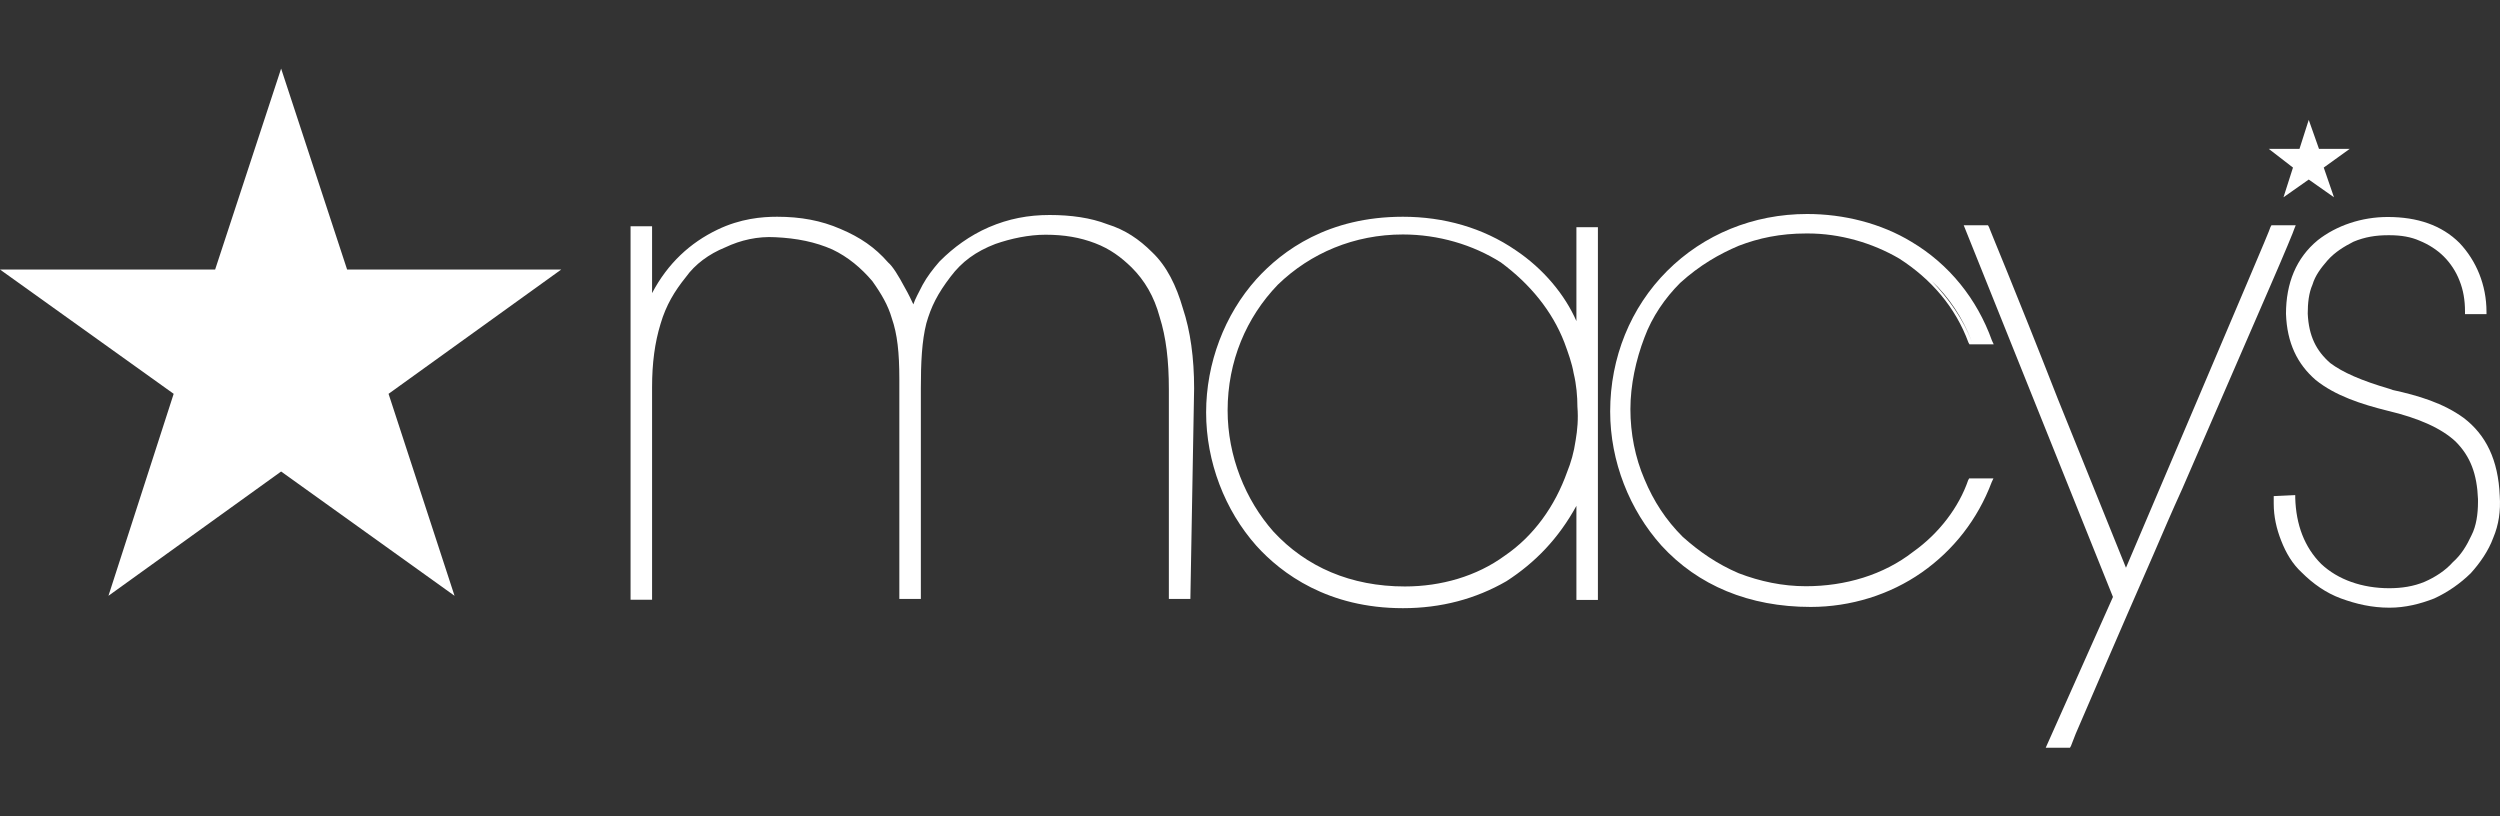 <svg xmlns="http://www.w3.org/2000/svg" fill="none" viewBox="0 0 147 48" height="48" width="147">
<rect x="0" y="0" width="147" height="48" fill="#333333" stroke="none"/>
<g clip-path="url(#clip0_2338_4960)">
<path fill="white" d="M16.53 4.033L12.65 15.849H0L10.212 23.157L6.377 35.033L16.53 27.725L26.727 35.033L22.847 23.157L33 15.849H20.41L16.53 4.033Z"></path>
<path fill="white" d="M67.744 14.829C66.98 14.066 66.157 13.508 65.113 13.185C64.128 12.803 62.967 12.642 61.717 12.642C60.453 12.642 59.306 12.862 58.144 13.361C56.998 13.86 56.057 14.565 55.292 15.328L55.233 15.387C54.851 15.827 54.513 16.268 54.248 16.752C54.028 17.192 53.807 17.574 53.705 17.897C53.602 17.677 53.425 17.295 53.205 16.914C52.822 16.194 52.484 15.651 52.22 15.431C51.455 14.55 50.573 13.948 49.426 13.464C48.28 12.965 47.074 12.745 45.692 12.745C44.81 12.745 43.546 12.848 42.179 13.508C40.591 14.271 39.268 15.475 38.342 17.236V13.303H37.077V35.263H38.342V22.77C38.342 21.347 38.503 20.143 38.841 19.042C39.165 17.941 39.665 17.119 40.326 16.297C40.87 15.534 41.693 14.932 42.634 14.55C43.56 14.11 44.56 13.89 45.589 13.948C46.854 14.007 47.941 14.227 48.941 14.668C49.867 15.108 50.647 15.769 51.294 16.532C51.837 17.295 52.22 17.956 52.44 18.719C52.764 19.644 52.881 20.745 52.881 22.286V35.218H54.146V22.844C54.146 21.317 54.204 20.055 54.469 19.013C54.748 18.029 55.131 17.266 55.895 16.268C56.557 15.387 57.38 14.785 58.527 14.345C59.453 14.022 60.497 13.802 61.482 13.802C62.584 13.802 63.51 13.963 64.392 14.301C65.275 14.638 65.921 15.123 66.539 15.725C67.303 16.488 67.862 17.427 68.186 18.631C68.568 19.835 68.729 21.2 68.729 22.903V35.218H69.994L70.214 22.844C70.214 21.038 69.994 19.453 69.553 18.132C69.171 16.811 68.612 15.651 67.744 14.829Z"></path>
<path fill="white" d="M92.693 18.881C92.031 17.354 90.767 15.813 89.12 14.712C87.195 13.391 84.901 12.745 82.49 12.745C78.109 12.745 75.419 14.712 73.875 16.415C72.008 18.499 70.92 21.347 70.92 24.253C70.92 27.16 72.022 30.007 73.875 32.092C75.36 33.736 78.094 35.761 82.49 35.761C84.739 35.761 86.768 35.218 88.576 34.176C90.282 33.075 91.649 31.651 92.693 29.743V35.277H93.957V13.361H92.693V18.881ZM91.987 20.143C92.208 20.745 92.428 21.347 92.531 21.948C92.693 22.609 92.752 23.314 92.752 23.916C92.81 24.635 92.752 25.281 92.649 25.883C92.546 26.602 92.369 27.204 92.149 27.747C91.428 29.772 90.179 31.519 88.474 32.679C86.827 33.883 84.739 34.484 82.608 34.484C79.432 34.484 76.8 33.34 74.875 31.255C73.228 29.391 72.184 26.822 72.184 24.136C72.184 21.229 73.287 18.66 75.139 16.737C77.065 14.873 79.638 13.787 82.49 13.787C84.578 13.787 86.606 14.389 88.253 15.431C89.958 16.693 91.267 18.279 91.987 20.143Z"></path>
<path fill="white" d="M98.794 16.635C99.941 15.592 101.102 14.932 102.249 14.447C103.396 14.007 104.66 13.728 106.204 13.728H106.306C108.174 13.728 110.085 14.271 111.687 15.211C113.554 16.414 114.98 18.058 115.745 20.143L115.804 20.246H117.23L117.127 20.026C116.245 17.559 114.598 15.534 112.408 14.227C110.599 13.126 108.409 12.583 106.262 12.583C103.087 12.583 100.176 13.787 98.029 15.93C95.883 18.073 94.678 21.024 94.678 24.194C94.678 27.145 95.824 29.993 97.691 32.077C99.838 34.426 102.852 35.688 106.468 35.688C108.82 35.688 111.129 34.969 112.996 33.662C114.863 32.356 116.289 30.536 117.112 28.349L117.215 28.128H115.789L115.73 28.231C115.186 29.817 114.025 31.358 112.496 32.444C110.746 33.809 108.497 34.47 106.189 34.47C104.822 34.47 103.498 34.191 102.234 33.706C100.97 33.163 99.926 32.444 98.941 31.563C97.956 30.58 97.236 29.479 96.692 28.172C96.148 26.91 95.868 25.486 95.868 24.062C95.868 22.638 96.192 21.156 96.692 19.849C97.147 18.616 97.912 17.515 98.794 16.635ZM113.598 16.532C114.583 17.457 115.407 18.675 115.951 20.099C115.407 18.719 114.583 17.574 113.598 16.532Z"></path>
<path fill="white" d="M134.989 13.244H133.563L133.504 13.347C133.504 13.449 131.358 18.44 129.226 23.475L125.007 33.383L121.008 23.475C118.435 16.899 116.95 13.391 116.95 13.347L116.892 13.244H115.466L124.242 35.101L120.288 43.967H121.714L121.772 43.864C121.772 43.864 121.875 43.586 122.052 43.145C122.713 41.618 124.522 37.391 126.609 32.635C127.153 31.372 127.712 30.066 128.315 28.745L133.475 16.855C134.357 14.829 134.901 13.508 134.901 13.464L134.989 13.244Z"></path>
<path fill="white" d="M144.868 24.576C143.663 23.695 142.178 23.255 140.693 22.932L140.532 22.873C138.826 22.374 137.738 21.89 137.018 21.347C136.195 20.627 135.754 19.761 135.695 18.44C135.695 17.838 135.754 17.236 135.974 16.737C136.136 16.194 136.474 15.754 136.856 15.314C137.297 14.815 137.841 14.492 138.385 14.213C139.047 13.934 139.708 13.831 140.414 13.831H140.517C141.178 13.831 141.781 13.934 142.266 14.154C142.81 14.374 143.31 14.697 143.692 15.079C144.075 15.46 144.413 15.959 144.619 16.503C144.839 17.046 144.942 17.648 144.942 18.308V18.47H146.206V18.337C146.206 16.752 145.604 15.328 144.619 14.286C143.575 13.244 142.149 12.759 140.399 12.759C138.87 12.759 137.385 13.258 136.283 14.125C135.018 15.167 134.416 16.649 134.416 18.455C134.475 20.158 135.077 21.405 136.165 22.345C137.312 23.27 138.856 23.769 140.385 24.15C142.252 24.591 143.56 25.193 144.383 25.956C145.265 26.837 145.648 27.879 145.706 29.347V29.508C145.706 30.227 145.604 30.932 145.324 31.475C145.045 32.077 144.721 32.62 144.222 33.061C143.781 33.56 143.178 33.941 142.575 34.206C141.913 34.484 141.208 34.587 140.487 34.587C138.9 34.587 137.474 34.088 136.489 33.163C135.504 32.18 135.004 30.859 134.96 29.273V29.112L133.695 29.171V29.45C133.695 29.508 133.695 29.552 133.695 29.611C133.695 30.374 133.857 31.094 134.136 31.798C134.416 32.517 134.798 33.163 135.342 33.662C136.003 34.323 136.768 34.866 137.65 35.189C138.532 35.512 139.458 35.732 140.502 35.732C141.428 35.732 142.31 35.512 143.134 35.189C143.957 34.807 144.663 34.308 145.28 33.706C145.824 33.105 146.324 32.385 146.603 31.622C146.927 30.859 147.044 30.037 146.985 29.156C146.897 27.042 146.177 25.574 144.868 24.576Z"></path>
<path fill="white" d="M134.269 11.6L135.754 10.557L137.238 11.6L136.636 9.853L138.165 8.752H136.356L135.754 7.049L135.21 8.752H133.401L134.827 9.853L134.269 11.6Z"></path>
</g>
<defs>
<clipPath id="clip0_2338_4960">
<rect fill="white" height="48" width="147"></rect>
</clipPath>
</defs>
</svg>
